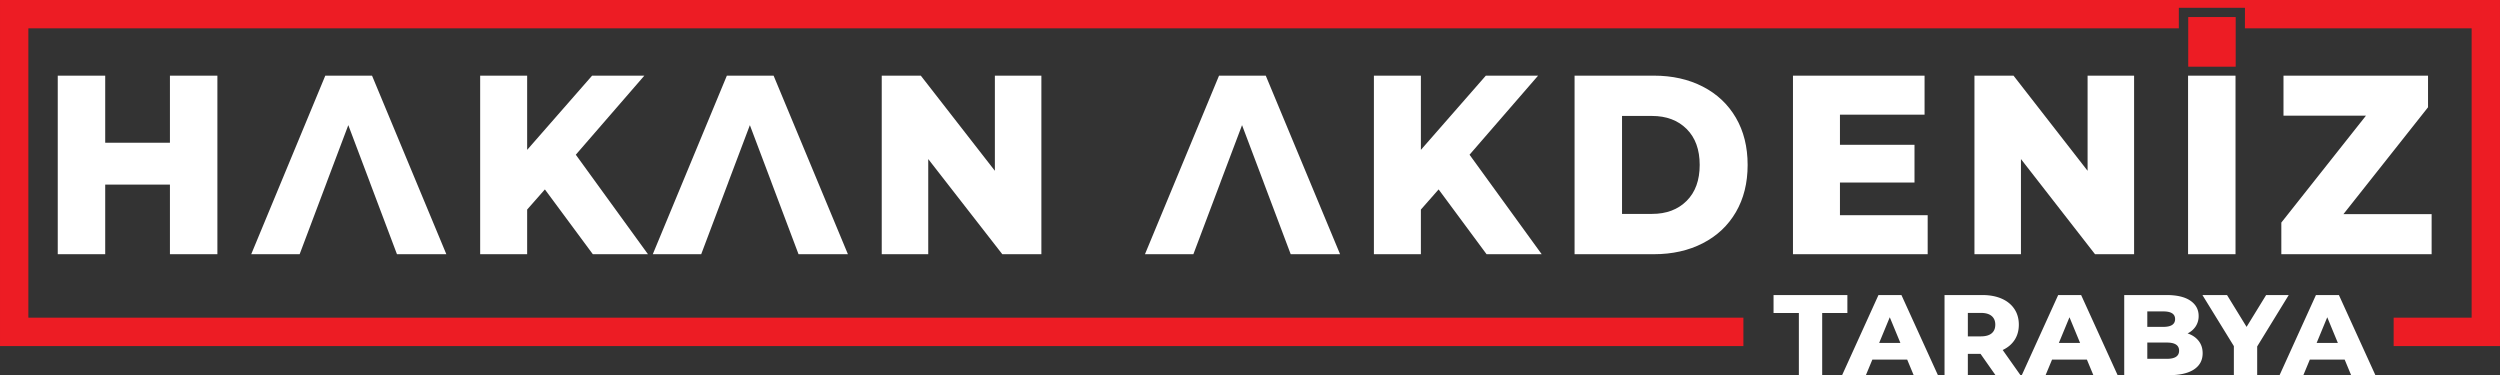 <svg xmlns="http://www.w3.org/2000/svg" id="Text_Logo_-_Light" width="4582.376" height="687.72" data-name="Text Logo - Light"><rect width="100%" height="100%" fill="#333333" stroke="none"/><defs><style>.cls-1,.cls-2{fill:#fff;fill-rule:evenodd}.cls-2{fill:#ed1c24}</style></defs><path id="Katman_36" d="M1059.56 4223.41v327.29h-86.987v-127.64H853.944v127.64h-86.992v-327.29h86.992v122.97h118.629v-122.97h86.987Zm600.29 208.53-32.51 36.94v81.82h-86.12v-327.29h86.12v136.06l119.06-136.06h95.78l-125.66 144.94 132.25 182.35h-101.05Zm910.04-208.53v327.29h-71.62l-135.76-174.4v174.4h-85.24v-327.29h71.62l135.76 174.4v-174.4h85.24Zm728.13 208.53-32.51 36.94v81.82h-86.12v-327.29h86.12v136.06l119.06-136.06h95.78l-125.66 144.94 132.25 182.35h-101.05Zm391.09 44.89q39.54 0 63.49-23.85t23.94-65.92q0-42.09-23.94-65.93t-63.49-23.85h-54.92v179.55h54.92Zm-141.91-253.42h145.43q50.52 0 89.63 20.1 39.09 20.115 60.62 57.05t21.53 86.5q0 49.56-21.53 86.5t-60.62 57.04q-39.12 20.1-89.63 20.1H3547.2v-327.29Zm647.23 255.75v71.54h-246.92v-327.29h241.21v71.54h-155.09v55.17h136.64v69.2h-136.64v59.84h160.8Zm378.35-255.75v327.29h-71.62l-135.76-174.4v174.4h-85.24v-327.29h71.62l135.76 174.4v-174.4h85.24Zm185.91 0h-86.99v327.29h86.99v-327.29Zm359.45 253.88v73.41h-275.48v-57.98l155.1-195.91h-151.15v-73.4h264.94v57.98l-155.09 195.9h161.68Zm-3775.13-253.88h-85.67l-135.76 327.29h88.75l49.7-131.85h-.05l39.54-104.73 39.54 104.73h-.06l49.71 131.85h90.51Zm736.05 0h-85.67l-135.77 327.29h88.75l49.71-131.85h-.06l39.55-104.73 39.54 104.73h-.06l49.71 131.85h90.51Zm902.12 0h-85.67l-135.77 327.29h88.75l49.71-131.85h-.06l39.55-104.73 39.54 104.73h-.06l49.71 131.85h90.5Z" class="cls-1" data-name="Katman 36" transform="translate(-661.094 -4084.75)"/><path id="Katman_37" d="M4672.01 4115.99H4759v91.02h-86.99v-91.02Z" class="cls-2" data-name="Katman 37" transform="translate(-661.094 -4084.75)"/><path id="Katman_45" d="M3958.33 4658.5h-46.41v-32.95h135.34v32.95h-46.19v113.96h-42.74V4658.5Zm186.06 54.78-19.43-47.02-19.43 47.02h38.86Zm12.51 30.64h-63.88l-11.87 28.54h-43.6l66.69-146.91h42.09l66.91 146.91h-44.46Zm154.76-79.97q-6.69-5.655-19.85-5.66h-23.75v43.02h23.75q13.155 0 19.85-5.56t6.7-15.84q0-10.29-6.7-15.96m-20.29 69.48h-23.31v39.03h-42.73v-146.91h69.07q20.49 0 35.61 6.61t23.31 18.89q8.2 12.27 8.2 28.86 0 15.945-7.66 27.81-7.665 11.85-21.91 18.57l32.59 46.17h-45.76Zm182.39-20.15-19.42-47.02-19.43 47.02h38.85Zm12.52 30.64h-63.89l-11.87 28.54h-43.6l66.7-146.91h42.08l66.92 146.91h-44.47Zm169-16.37q0-14.9-22.45-14.9H4597v29.8h35.83q22.455 0 22.45-14.9m-58.28-71.99v28.33h29.36q21.585 0 21.59-14.27 0-14.055-21.59-14.06H4597Zm94.11 54.04q7.335 9.345 7.34 22.57 0 19.305-15.97 29.8t-46.19 10.5h-81.59v-146.92h77.27q28.92 0 44.03 10.39t15.11 28.01a34.236 34.236 0 0 1-5.28 18.79 36.659 36.659 0 0 1-15.01 13.12q12.96 4.4 20.29 13.74m107.28 10.18v52.69h-42.74v-53.32l-57.63-93.6h45.11l35.83 58.35 35.83-58.35h41.44Zm147.85-6.5-19.42-47.02-19.43 47.02h38.85Zm12.52 30.64h-63.89l-11.87 28.54h-43.6l66.69-146.91h42.09l66.91 146.91h-44.46Z" class="cls-1" data-name="Katman 45" transform="translate(-661.094 -4084.75)"/><path id="Katman_47" d="M4775.92 4136.73h415.55v530.34h-142.91v51.99h194.9v-634.33h-51.99l-4478.377.01H661.1v634.33h3195.55v-52H713.093v-530.35s2756.337.01 3941.707.01V4099H4776Z" class="cls-2" data-name="Katman 47" transform="translate(-661.094 -4084.75)"/></svg>